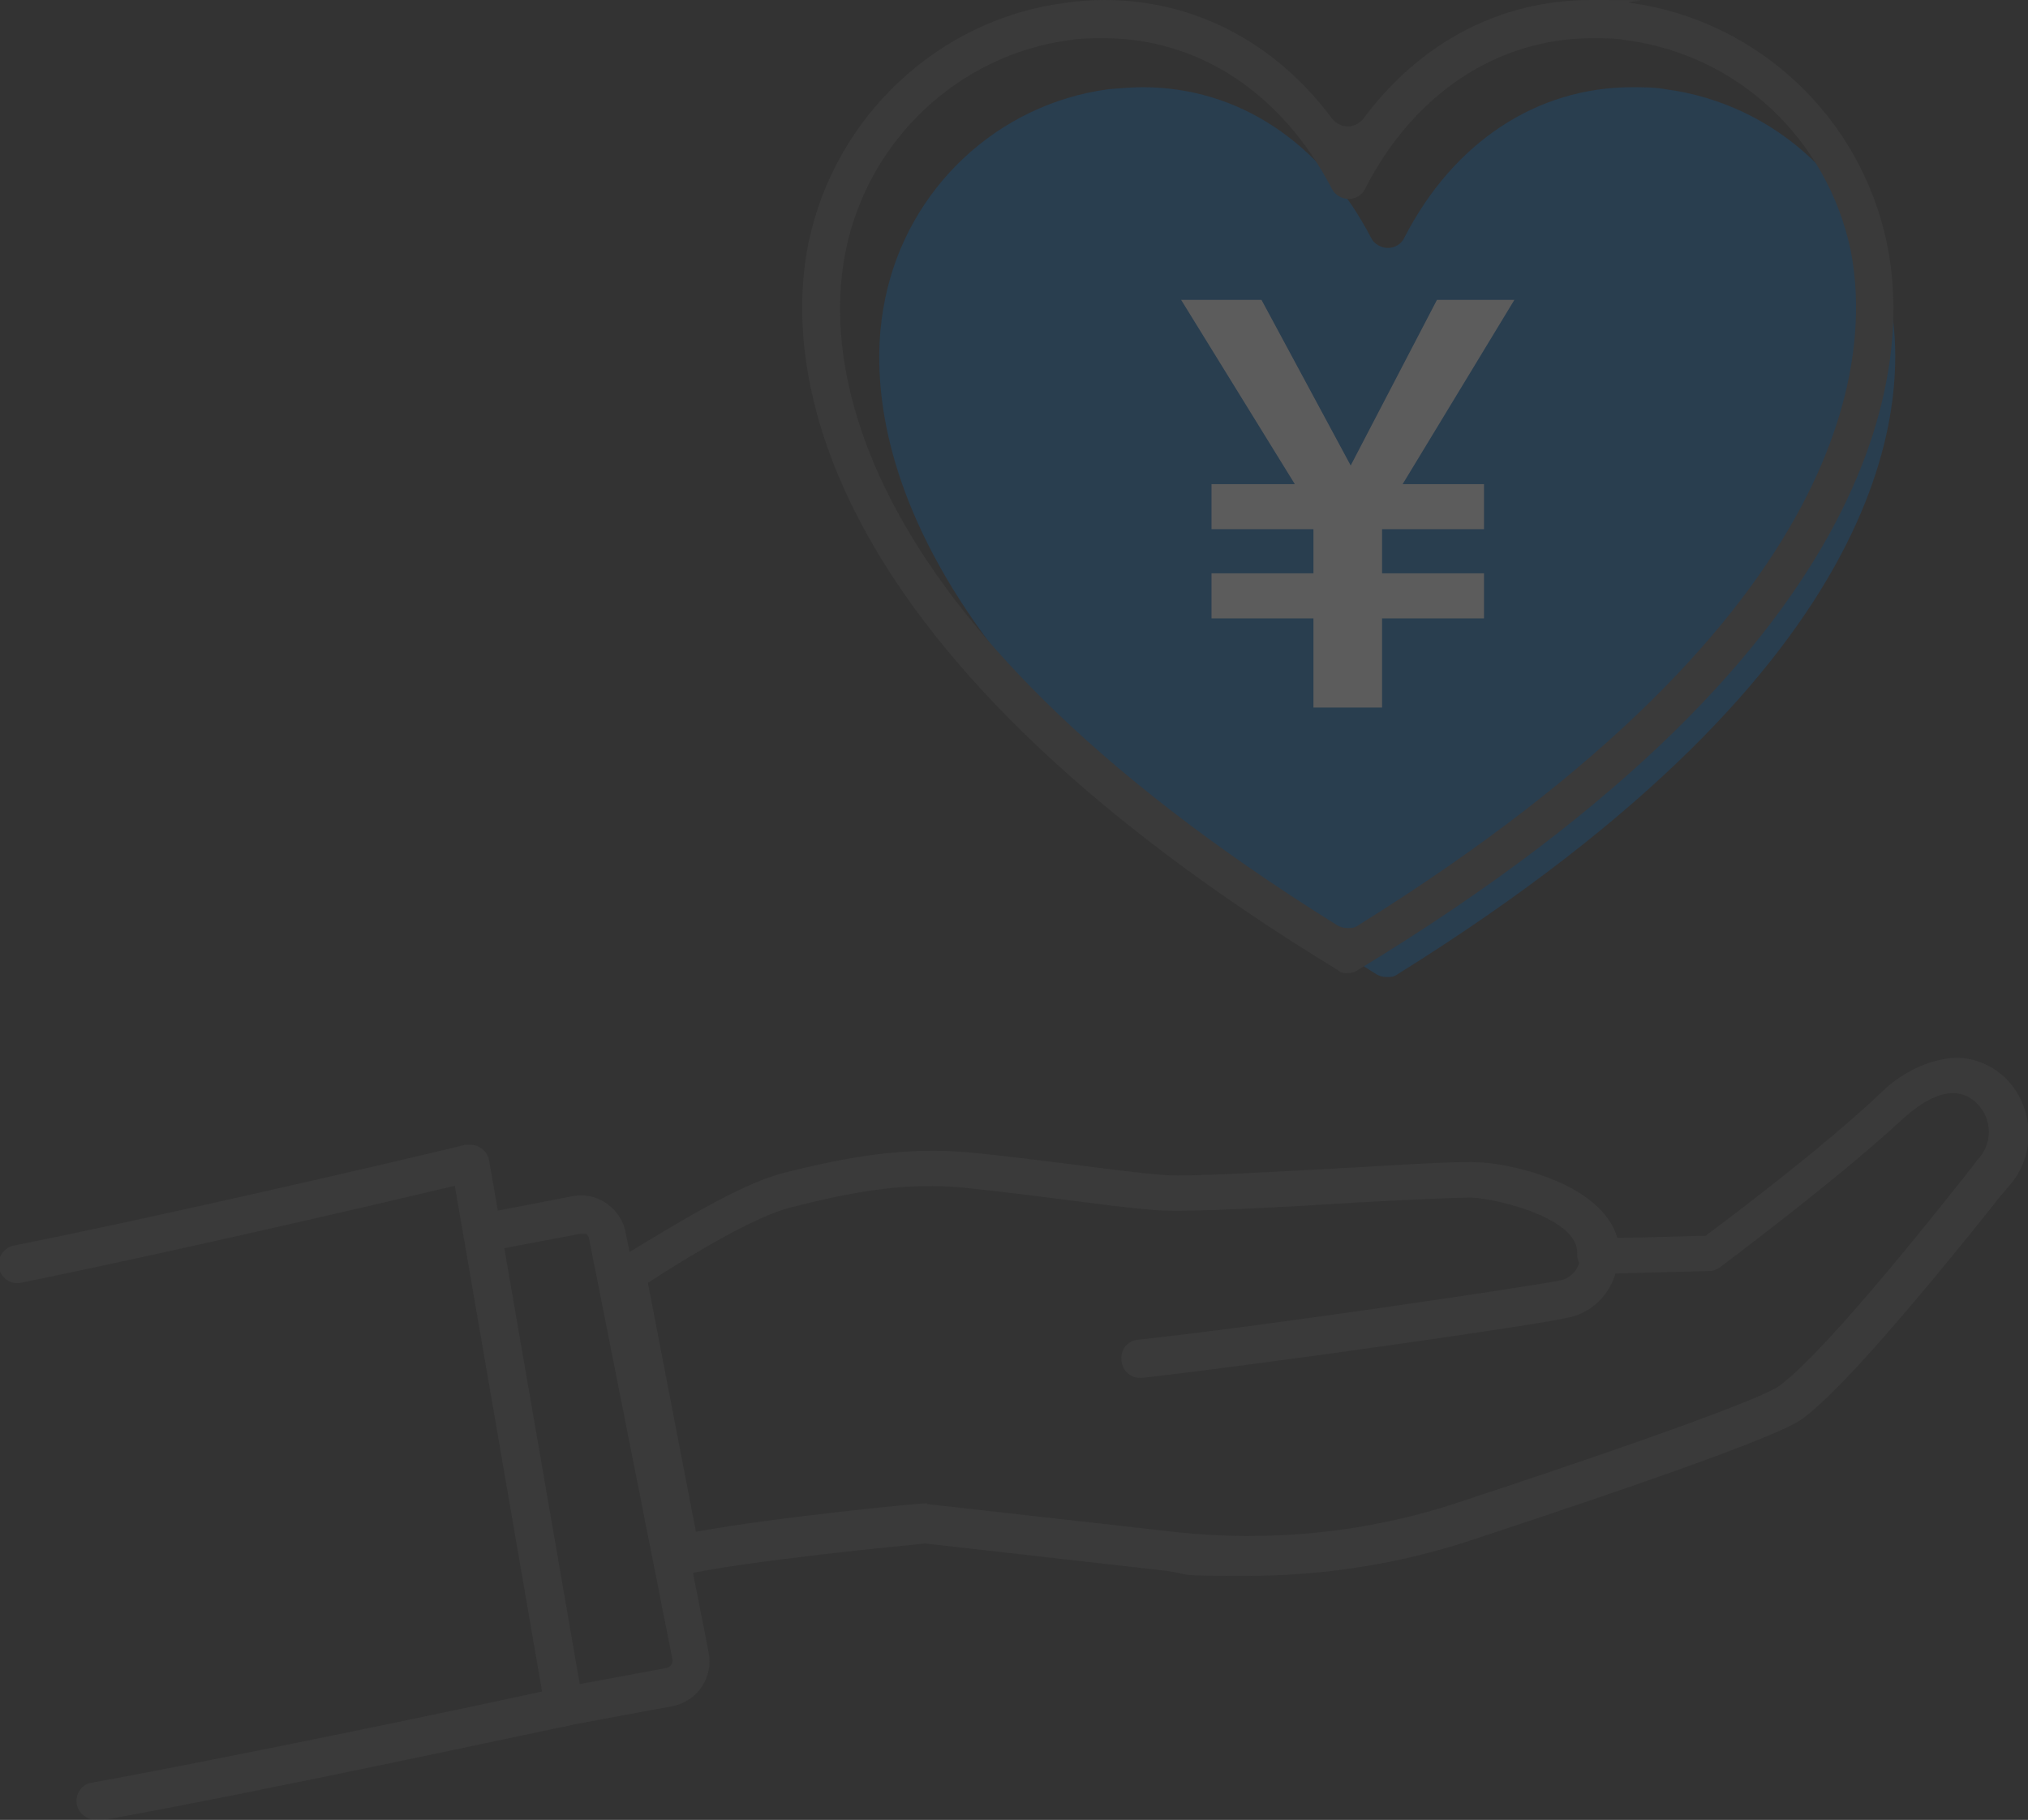 <?xml version="1.0" encoding="UTF-8"?>
<svg xmlns="http://www.w3.org/2000/svg" width="206.9" height="185.7" version="1.1" viewBox="0 0 206.9 185.7">
  <rect x="0" y="0" width="206.9" height="185.7" fill="#333333" stroke="none"/>
  <defs>
    <style>
      .cls-1 {
        fill: #0067bf;
      }

      .cls-2 {
        fill: #fff;
      }

      .cls-3 {
        opacity: .2;
      }

      .cls-4 {
        fill: #555;
      }
    </style>
  </defs>
  <!-- Generator: Adobe Illustrator 28.6.0, SVG Export Plug-In . SVG Version: 1.2.0 Build 709)  -->
  <g>
    <g id="_レイヤー_1" data-name="レイヤー_1">
      <g class="cls-3">
        <path class="cls-1" d="M116.6,8.9c-1.1,0-2.3.1-3.5.2-11.3,1.5-20.5,10.1-22.8,21.4-2.1,10-1.4,36.8,50.1,68.9.3.2.7.3,1.1.3s.7,0,1.1-.3c51.5-32.1,52.2-58.8,50.2-68.9-2.4-11.3-11.5-19.9-22.9-21.4-1.1-.2-2.3-.2-3.4-.2-9.7,0-18.2,5.6-23.2,15.3-.3.7-1,1.1-1.7,1.1s-1.4-.4-1.7-1c-5.1-9.8-13.6-15.4-23.3-15.4Z"/>
        <path class="cls-4" d="M137.5,99.3c-.4,0-.7,0-1-.3-55.6-33.9-56.3-63.2-54-74.3,2.7-12.8,13.2-22.7,26.1-24.4C110,.1,111.3,0,112.7,0,121.8,0,130.1,4.3,135.9,12.1c.4.5,1,.8,1.6.8s1.2-.3,1.6-.8C144.9,4.3,153.1,0,162.3,0s2.7.1,4.1.3c12.9,1.8,23.4,11.6,26.1,24.5,2.3,11,1.7,40.4-54,74.2-.3.2-.6.3-1,.3ZM112.6,3.9c-1.1,0-2.3,0-3.5.2-11.3,1.5-20.5,10.2-22.8,21.4-2.1,10-1.4,36.8,50.1,68.9.3.2.7.3,1.1.3s.7,0,1.1-.3c51.5-32.1,52.2-58.8,50.2-68.9-2.4-11.3-11.5-19.9-22.9-21.4-1.1-.2-2.3-.2-3.4-.2-9.7,0-18.2,5.6-23.2,15.3-.3.7-1,1.1-1.7,1.1s-1.4-.4-1.7-1c-5.1-9.8-13.6-15.4-23.3-15.4Z"/>
        <path class="cls-4" d="M137.5,41"/>
        <path class="cls-4" d="M9.8,185.7c-1.1,0-2-.9-2-1.9s.7-1.8,1.6-1.9c14.8-2.7,39.1-7.8,45.9-9.3l-8.9-51.6c-6.7,1.6-29,6.8-44.3,9.9-1.1.2-2.1-.6-2.2-1.6-.2-1,.5-2,1.5-2.2,18-3.6,45.9-10.2,46.1-10.3.5,0,1.1,0,1.5.3.5.3.8.8.9,1.3l9.6,55.5c.2,1-.5,2-1.5,2.2-.3,0-30.6,6.6-47.9,9.7,0-.1-.2-.1-.3-.1Z"/>
        <path class="cls-4" d="M69.5,160.7c-.4,0-.8-.1-1.1-.3-.4-.3-.7-.7-.8-1.3l-5.5-28.6c-.2-.8.2-1.6.9-2,5.6-3.4,12.5-7.7,16.9-8.8,6.7-1.7,12.5-2.7,19.1-2.1,3,.3,6.3.7,9.5,1.1,3.9.5,7.5,1,10.3,1.2s12.3-.4,19.9-.8c6.5-.4,10.6-.6,12-.5,2.7,0,12.6,1.9,14.3,7.7,3.2,0,7.5-.2,9-.2,2.3-1.7,12-9,17.8-14.5h0c1.9-1.9,4.3-3.2,6.9-3.6,2.2-.3,4.3.5,5.9,2,3,3,3.2,7.9.3,11.1l-.6.7c-10.5,13.2-17.4,20.9-20.6,23.1-2.4,1.6-13.7,5.7-33.7,12.3-7.3,2.4-15,3.6-22.8,3.6s-5.4-.1-8.1-.5l-24.7-2.8c-2,.2-17.8,1.7-24.7,3.2,0,0,0,0-.2,0ZM94.6,153.5h.2l24.9,2.8c9.8,1.1,19.8.1,29.1-3,26.7-8.8,31.7-11.2,32.6-11.8,1.6-1.1,6.3-5.3,19.7-22.3l.6-.8c1.6-1.6,1.6-4.2,0-5.8s-4.1-1.6-7.6,1.6c-6.8,6.3-18.1,14.7-18.6,15.1-.3.2-.7.4-1.1.4s-7.7.2-11.4.3c-.5,0-1.1-.2-1.5-.6-.4-.4-.6-.9-.6-1.5.2-3.4-7.5-5.5-10.8-5.7-1.2,0-6.2.2-11.5.5-8.1.5-17.3,1-20.4.8-2.9-.2-6.6-.7-10.5-1.2-3.1-.4-6.4-.8-9.3-1.1-6-.6-11.4.4-17.7,2-3.6.9-9.8,4.6-14.6,7.7l4.9,25.4c8.2-1.5,22.7-2.9,23.4-2.9h.2Z"/>
        <path class="cls-4" d="M57.1,176.2c-1.1,0-2-.8-2-1.9s.7-1.8,1.6-2l11.3-2.1h0c.4-.1.7-.5.6-.9h0l-8.5-42.9c0-.2-.2-.4-.3-.5-.2,0-.4,0-.6,0h0l-9,1.7c-1.1.2-2.1-.5-2.3-1.5-.2-1.1.5-2.1,1.5-2.3l8.8-1.7c2.5-.6,5,1,5.6,3.5h0c0,0,8.5,43,8.5,43,.5,2.5-1.1,5-3.7,5.5h0l-11.3,2.1q0,0-.1,0Z"/>
        <path class="cls-4" d="M116.3,140.6c-1.1,0-1.9-.9-1.9-2s.8-1.8,1.7-1.9c11.6-1.2,41.3-5.6,43.3-6.1,1.3-.4,2-1.7,1.8-3-.2-1.1.6-2.1,1.6-2.2,1.1-.2,2.1.6,2.2,1.6.5,3.2-1.3,6.3-4.4,7.3-1.9.7-34.1,5.2-44.1,6.3h-.2Z"/>
        <polygon class="cls-2" points="123.6 49.4 123.6 54 134 54 134 58.5 123.6 58.5 123.6 63.1 134 63.1 134 72.2 141 72.2 141 63.1 151.4 63.1 151.4 58.5 141 58.5 141 54 151.4 54 151.4 49.4 143.1 49.4 154.5 30.6 146.6 30.6 137.8 47.5 128.7 30.6 120.5 30.6 132.1 49.4 123.6 49.4"/>
      </g>
    </g>
  </g>
</svg>